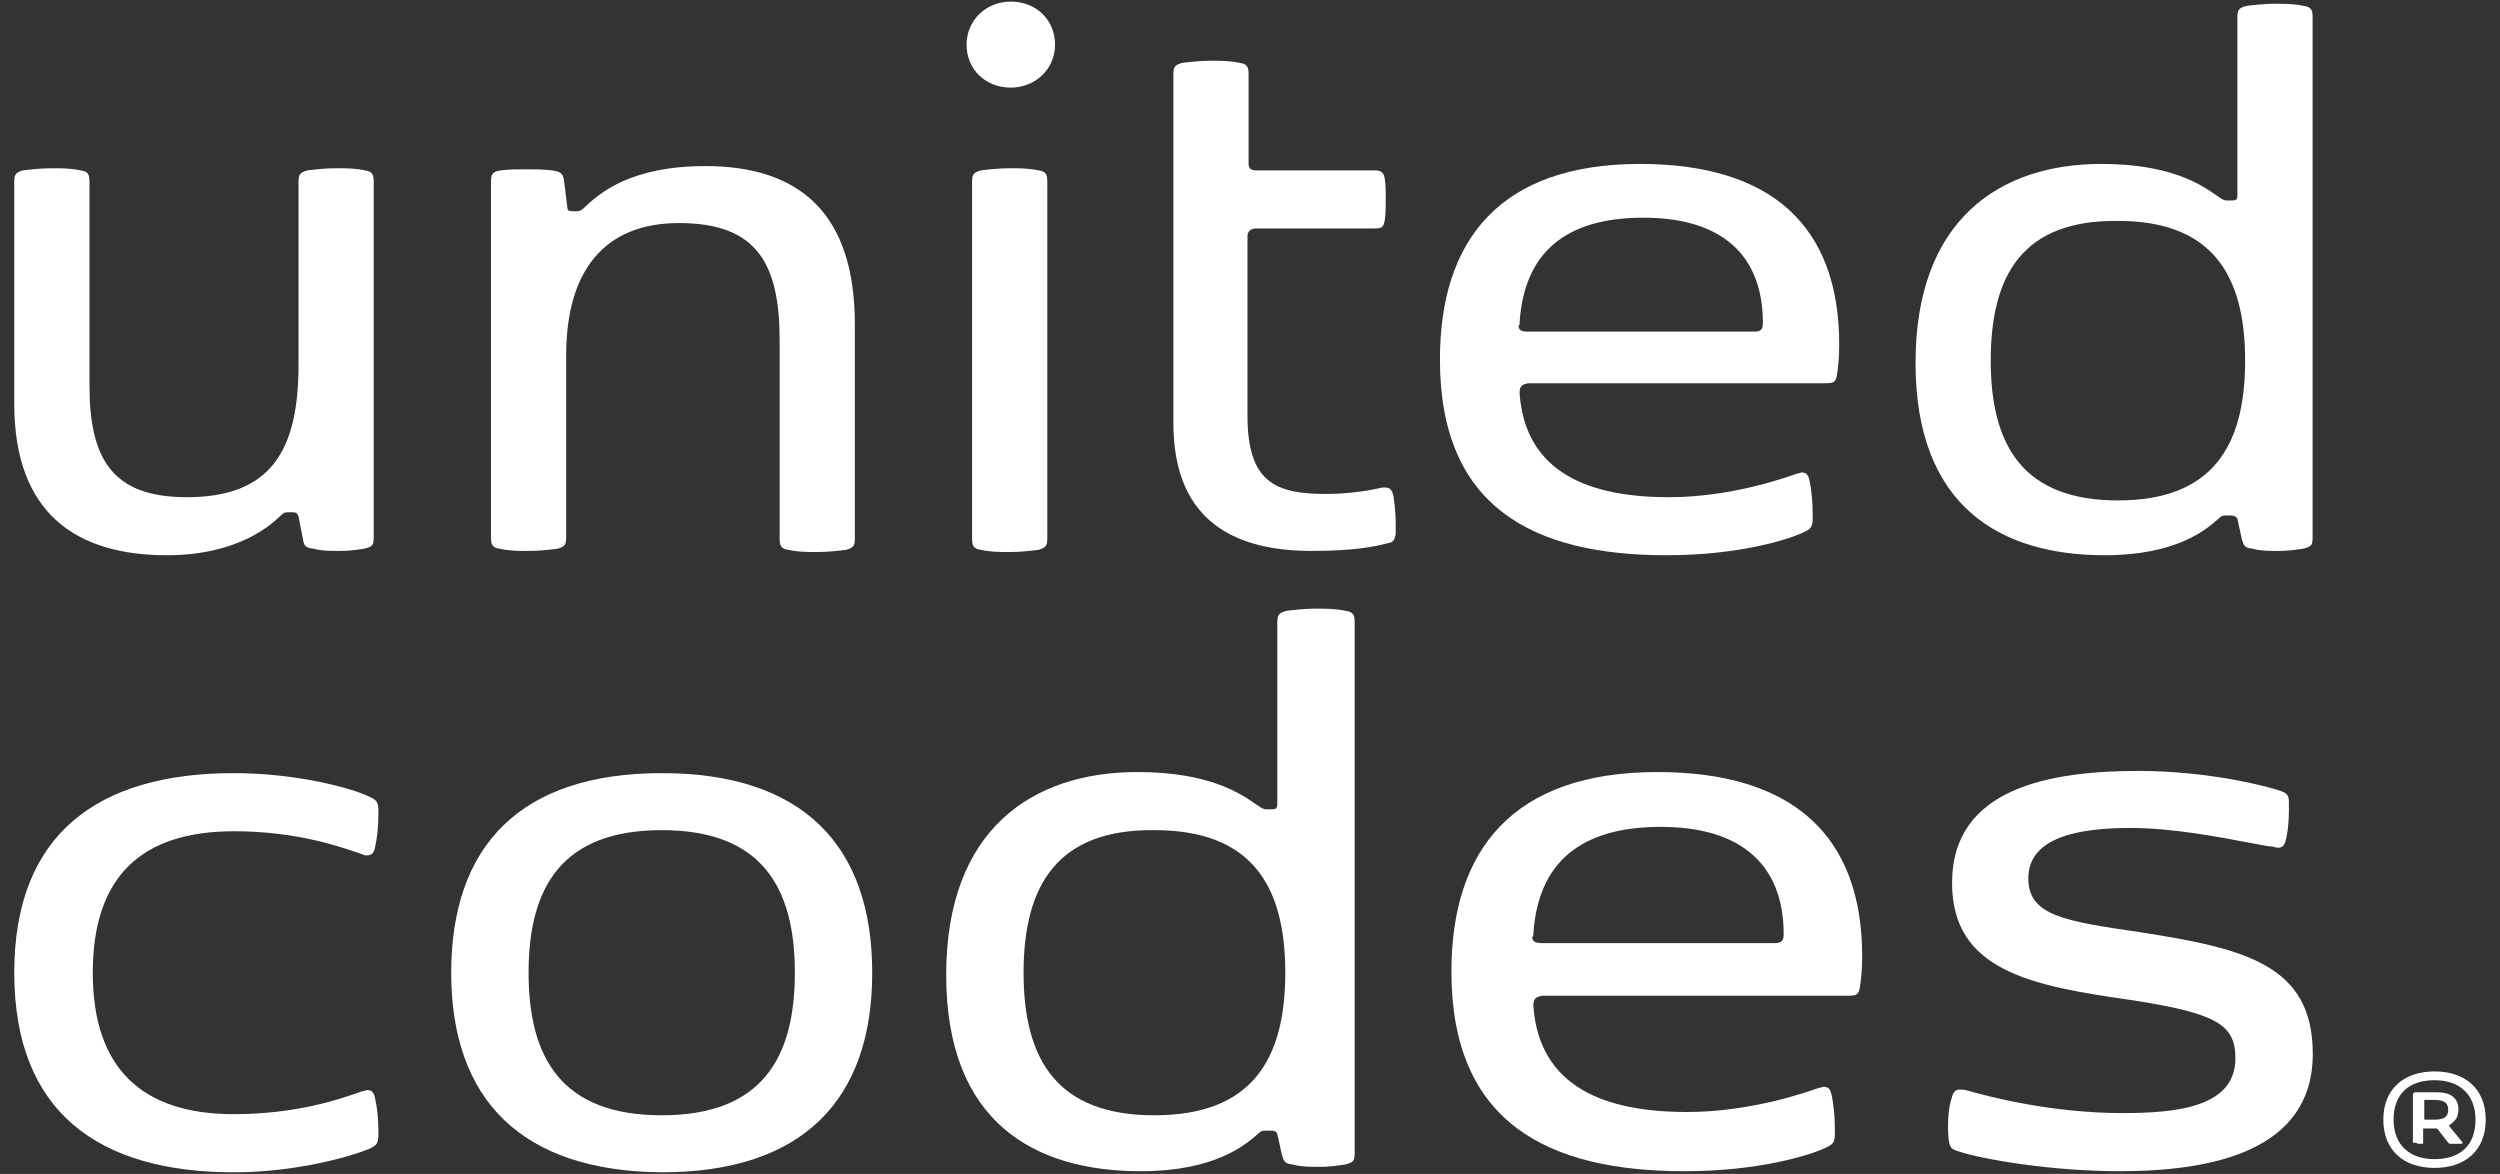 <?xml version="1.0" encoding="UTF-8" standalone="no"?>
<!DOCTYPE svg PUBLIC "-//W3C//DTD SVG 1.1//EN" "http://www.w3.org/Graphics/SVG/1.1/DTD/svg11.dtd">
<svg width="115" height="54" viewBox="0 0 115 54" version="1.1" xmlns="http://www.w3.org/2000/svg" xmlns:xlink="http://www.w3.org/1999/xlink" xml:space="preserve" xmlns:serif="http://www.serif.com/" style="fill-rule:evenodd;clip-rule:evenodd;stroke-linejoin:round;stroke-miterlimit:2;">
    <rect x="0" y="0" width="115" height="54" fill="#333333" stroke="none"/>
    <g transform="matrix(1,0,0,1,-321,-337)">
        <g id="United-Codes" serif:id="United Codes">
            <path d="M367.497,341.03C366.326,341.03 365.462,340.189 365.462,339.052C365.462,337.964 366.326,337.074 367.497,337.074C368.667,337.074 369.532,337.915 369.532,339.052C369.532,340.189 368.616,341.03 367.497,341.03Z" style="fill:white;fill-rule:nonzero;"/>
            <path d="M365.716,345.382C365.716,345.036 365.767,344.937 366.123,344.838C366.53,344.788 366.988,344.739 367.446,344.739C367.904,344.739 368.311,344.739 368.769,344.838C369.125,344.887 369.176,345.036 369.176,345.382L369.176,361.75C369.176,362.096 369.125,362.195 368.769,362.294C368.362,362.343 367.904,362.393 367.446,362.393C366.988,362.393 366.581,362.393 366.123,362.294C365.767,362.245 365.716,362.096 365.716,361.75L365.716,345.382Z" style="fill:white;fill-rule:nonzero;"/>
            <path d="M360.323,361.75L360.323,351.909C360.323,346.816 357.779,344.64 353.454,344.64C349.995,344.64 348.57,345.876 347.807,346.618C347.654,346.717 347.604,346.717 347.502,346.717L347.4,346.717C347.197,346.717 347.095,346.717 347.095,346.519L346.942,345.283C346.891,344.937 346.739,344.887 346.383,344.838C345.975,344.788 345.619,344.788 345.212,344.788C344.805,344.788 344.398,344.788 344.042,344.838C343.635,344.887 343.584,345.036 343.584,345.382L343.584,361.701C343.584,362.047 343.635,362.195 343.991,362.244C344.449,362.343 344.856,362.343 345.314,362.343C345.772,362.343 346.23,362.294 346.637,362.244C346.993,362.146 347.044,362.047 347.044,361.701L347.044,353.343C347.044,349.486 348.774,347.261 352.233,347.261C355.795,347.261 356.863,349.091 356.863,352.651L356.863,361.75C356.863,362.096 356.914,362.244 357.27,362.294C357.728,362.393 358.135,362.393 358.593,362.393C359.051,362.393 359.509,362.343 359.916,362.294C360.272,362.195 360.323,362.096 360.323,361.75Z" style="fill:white;fill-rule:nonzero;"/>
            <path d="M334.732,353.788C334.732,357.794 333.409,359.871 329.593,359.871C326.184,359.871 325.116,358.14 325.116,354.728L325.116,345.382C325.116,345.036 325.065,344.887 324.709,344.838C324.251,344.739 323.844,344.739 323.386,344.739C322.928,344.739 322.47,344.788 322.063,344.838C321.707,344.937 321.656,345.036 321.656,345.382L321.656,355.569C321.656,360.662 324.556,362.541 328.677,362.541C331.984,362.541 333.511,361.107 333.918,360.712C334.07,360.563 334.121,360.563 334.325,360.563L334.426,360.563C334.63,360.563 334.681,360.613 334.732,360.761L334.935,361.799C334.986,362.146 335.088,362.195 335.444,362.245C335.8,362.343 336.156,362.343 336.614,362.343C337.03,362.343 337.32,362.303 337.637,362.258L337.733,362.245C338.14,362.146 338.191,362.096 338.191,361.701L338.191,345.382C338.191,345.036 338.14,344.887 337.784,344.838C337.326,344.739 336.919,344.739 336.462,344.739C336.004,344.739 335.546,344.788 335.139,344.838C334.783,344.937 334.732,345.036 334.732,345.382L334.732,353.788Z" style="fill:white;fill-rule:nonzero;"/>
            <path d="M384.235,344.838L378.791,344.838C378.537,344.838 378.435,344.739 378.435,344.541L378.435,340.437C378.435,340.09 378.384,339.942 378.028,339.893C377.57,339.794 377.163,339.794 376.705,339.794C376.248,339.794 375.79,339.843 375.383,339.893C375.027,339.992 374.976,340.09 374.976,340.437L374.976,356.459C374.976,360.662 377.418,362.343 381.335,362.343C383.269,362.343 384.235,362.146 384.795,361.997C385.1,361.948 385.151,361.849 385.202,361.552L385.202,361.058C385.202,360.613 385.151,360.168 385.1,359.821C385.049,359.574 384.948,359.426 384.744,359.426L384.591,359.426C384.184,359.525 383.167,359.722 381.997,359.722C379.656,359.722 378.384,359.179 378.384,356.113L378.384,347.854C378.384,347.656 378.537,347.508 378.791,347.508L384.235,347.508C384.541,347.508 384.642,347.459 384.693,347.162C384.744,346.915 384.744,346.519 384.744,346.173C384.744,345.827 384.744,345.481 384.693,345.184C384.642,344.937 384.541,344.838 384.235,344.838Z" style="fill:white;fill-rule:nonzero;"/>
            <path d="M390.9,355.074C391.155,358.783 394.157,359.871 397.769,359.871C400.594,359.871 403.068,358.996 403.656,358.788L403.671,358.783C403.73,358.783 403.772,358.766 403.807,358.752C403.832,358.742 403.853,358.733 403.874,358.733C404.078,358.733 404.179,358.832 404.23,359.08C404.332,359.525 404.383,360.118 404.383,360.662C404.383,361.206 404.383,361.305 403.925,361.503C403.314,361.799 401.025,362.541 397.667,362.541C391.562,362.541 387.237,360.365 387.237,353.541C387.237,348.052 389.985,344.541 396.446,344.541C402.45,344.541 405.604,347.36 405.604,352.849C405.604,353.442 405.553,353.937 405.502,354.233C405.451,354.58 405.35,354.629 404.993,354.629L391.307,354.629C391.002,354.679 390.9,354.777 390.9,355.074ZM390.85,351.959C390.85,352.157 390.951,352.255 391.257,352.255L401.686,352.255C401.992,352.255 402.093,352.157 402.093,351.86C402.093,348.695 400.16,347.014 396.599,347.014C393.037,347.014 391.104,348.596 390.9,351.86L390.9,351.959L390.85,351.959Z" style="fill:white;"/>
            <path d="M423.462,360.712L423.615,360.712C423.767,360.712 423.869,360.761 423.92,360.86L424.123,361.799C424.225,362.146 424.276,362.195 424.632,362.244C424.988,362.343 425.395,362.343 425.802,362.343C426.218,362.343 426.508,362.303 426.825,362.258L426.922,362.244C427.329,362.146 427.38,362.096 427.38,361.701L427.38,337.816C427.38,337.47 427.329,337.321 426.973,337.272C426.515,337.173 426.108,337.173 425.65,337.173C425.192,337.173 424.734,337.222 424.327,337.272C423.971,337.371 423.92,337.47 423.92,337.816L423.92,345.975C423.92,346.173 423.869,346.222 423.665,346.222L423.513,346.222C423.36,346.222 423.309,346.222 423.157,346.123C423.097,346.085 423.031,346.039 422.957,345.987C422.267,345.508 420.876,344.541 417.662,344.541C412.981,344.541 409.115,347.113 409.115,353.689C409.115,360.316 413.032,362.541 417.815,362.541C421.146,362.541 422.507,361.339 423.029,360.878L423.071,360.841C423.083,360.83 423.095,360.82 423.106,360.81C423.208,360.712 423.258,360.712 423.462,360.712ZM418.425,360.019C414.101,360.019 412.574,357.547 412.574,353.591C412.574,349.635 414.05,347.113 418.425,347.162C422.75,347.162 424.276,349.635 424.276,353.591C424.276,357.547 422.75,360.019 418.425,360.019Z" style="fill:white;"/>
            <path d="M325.268,381.745C325.268,386.134 327.519,388.252 331.758,388.252C334.653,388.252 336.673,387.544 337.519,387.247C337.576,387.227 337.627,387.209 337.673,387.193C337.734,387.193 337.778,387.176 337.814,387.161C337.839,387.151 337.861,387.143 337.882,387.143C338.092,387.143 338.196,387.244 338.249,387.496C338.353,387.95 338.406,388.505 338.406,389.009C338.406,389.564 338.406,389.665 337.935,389.867C337.202,390.169 334.689,390.926 331.758,390.926C325.53,390.926 321.656,388.152 321.656,381.745C321.656,375.339 325.53,372.564 331.758,372.564C334.689,372.564 337.202,373.27 337.935,373.623C338.406,373.825 338.406,373.926 338.406,374.481C338.406,374.985 338.353,375.54 338.249,375.994C338.196,376.247 338.092,376.347 337.882,376.347C337.83,376.347 337.725,376.347 337.673,376.297L337.619,376.279L337.555,376.258C337.506,376.242 337.454,376.224 337.397,376.205C336.465,375.89 334.535,375.238 331.758,375.238C327.519,375.238 325.268,377.306 325.268,381.745Z" style="fill:white;fill-rule:nonzero;"/>
            <path d="M351.439,372.564C344.949,372.564 341.756,375.893 341.756,381.745C341.756,387.597 345.001,390.876 351.439,390.926C357.93,390.926 361.122,387.597 361.122,381.745C361.122,375.893 357.93,372.564 351.439,372.564ZM351.439,375.187C355.993,375.187 357.563,377.76 357.563,381.745C357.563,385.73 355.993,388.303 351.439,388.303C346.885,388.303 345.315,385.73 345.315,381.745C345.315,377.76 346.885,375.187 351.439,375.187Z" style="fill:white;"/>
            <path d="M379.442,389.009L379.285,389.009C379.076,389.009 379.023,389.009 378.919,389.11L378.885,389.139L378.84,389.179C378.303,389.649 376.903,390.876 373.475,390.876C368.555,390.876 364.525,388.606 364.525,381.846C364.525,375.137 368.503,372.514 373.318,372.514C376.625,372.514 378.056,373.5 378.765,373.989C378.842,374.042 378.91,374.089 378.971,374.128C379.128,374.229 379.18,374.229 379.337,374.229L379.494,374.229C379.704,374.229 379.756,374.178 379.756,373.977L379.756,365.653C379.756,365.3 379.809,365.199 380.175,365.098C380.594,365.048 381.065,364.997 381.536,364.997C382.007,364.997 382.426,364.997 382.897,365.098C383.263,365.149 383.315,365.3 383.315,365.653L383.315,390.018C383.315,390.422 383.263,390.472 382.844,390.573L382.745,390.587C382.419,390.632 382.121,390.674 381.693,390.674C381.274,390.674 380.855,390.674 380.489,390.573C380.123,390.523 380.07,390.472 379.966,390.119L379.756,389.161C379.704,389.06 379.652,389.009 379.442,389.009ZM368.084,381.745C368.084,385.781 369.654,388.303 374.103,388.303C378.552,388.303 380.123,385.781 380.123,381.745C380.123,377.709 378.552,375.187 374.103,375.187C369.654,375.137 368.084,377.709 368.084,381.745Z" style="fill:white;"/>
            <path d="M398.6,388.152C394.883,388.152 391.795,387.042 391.533,383.258C391.533,382.956 391.638,382.855 391.952,382.804L406.032,382.804C406.399,382.804 406.503,382.754 406.556,382.401C406.608,382.098 406.66,381.594 406.66,380.988C406.66,375.389 403.415,372.514 397.239,372.514C390.591,372.514 387.765,376.095 387.765,381.695C387.765,388.656 392.214,390.876 398.495,390.876C401.949,390.876 404.305,390.119 404.933,389.816C405.404,389.615 405.404,389.514 405.404,388.959C405.404,388.404 405.352,387.798 405.247,387.344C405.195,387.092 405.09,386.991 404.881,386.991C404.859,386.991 404.837,387 404.812,387.01C404.776,387.025 404.733,387.042 404.671,387.042L404.656,387.047C404.052,387.259 401.506,388.152 398.6,388.152ZM391.9,380.383C391.586,380.383 391.481,380.282 391.481,380.08L391.533,380.08L391.533,379.98C391.743,376.65 393.732,375.036 397.396,375.036C401.06,375.036 403.049,376.751 403.049,379.98C403.049,380.282 402.944,380.383 402.63,380.383L391.9,380.383Z" style="fill:white;"/>
            <path d="M419.013,375.086C416.658,375.086 414.302,375.49 414.302,377.407C414.302,379.122 415.977,379.374 419.432,379.879C424.3,380.635 427.388,381.392 427.388,385.478C427.388,389.968 422.729,390.876 418.49,390.876C415.349,390.876 412.156,390.321 411.109,389.968C410.743,389.867 410.691,389.766 410.638,389.413C410.586,388.858 410.586,388.051 410.795,387.445C410.9,387.092 411.057,387.092 411.423,387.143C412.47,387.445 415.349,388.202 418.647,388.202C421.211,388.202 423.829,387.899 423.829,385.68C423.829,384.116 422.939,383.612 419.065,383.006C414.407,382.35 410.795,381.644 410.795,377.609C410.795,373.22 415.349,372.463 419.379,372.463C422.572,372.463 425.294,373.169 425.87,373.371C426.184,373.472 426.289,373.573 426.289,373.876L426.289,374.33C426.289,374.784 426.236,375.339 426.132,375.692C426.079,375.893 425.975,375.994 425.818,375.994C425.765,375.994 425.661,375.994 425.556,375.944C425.396,375.944 424.979,375.864 424.399,375.753C423.075,375.501 420.905,375.086 419.013,375.086Z" style="fill:white;fill-rule:nonzero;"/>
            <path d="M431.994,389.514C431.994,389.564 431.994,389.564 432.046,389.564C432.099,389.564 432.203,389.564 432.203,389.615L432.413,389.615C432.439,389.615 432.452,389.615 432.459,389.608C432.465,389.602 432.465,389.589 432.465,389.564L432.465,388.959C432.465,388.908 432.465,388.908 432.517,388.908L433.041,388.908C433.093,388.908 433.093,388.908 433.145,388.959L433.617,389.564C433.669,389.615 433.669,389.615 433.721,389.615L434.192,389.615C434.297,389.615 434.297,389.564 434.245,389.514L433.669,388.807C433.617,388.807 433.669,388.757 433.669,388.757C433.878,388.606 434.088,388.454 434.088,388.051C434.088,387.496 433.721,387.244 433.093,387.244L432.099,387.244C432.046,387.244 431.994,387.294 431.994,387.344L431.994,389.514ZM432.936,387.597C433.303,387.597 433.617,387.647 433.617,388.051C433.617,388.454 433.303,388.505 432.936,388.505L432.57,388.505C432.517,388.505 432.517,388.505 432.517,388.454L432.517,387.647C432.517,387.597 432.517,387.597 432.57,387.597L432.936,387.597Z" style="fill:white;"/>
            <path d="M435.344,388.505C435.344,387.092 434.402,386.285 432.988,386.285C431.575,386.285 430.633,387.092 430.633,388.505C430.633,389.917 431.575,390.724 432.988,390.724C434.402,390.724 435.344,389.917 435.344,388.505ZM434.873,388.505C434.873,389.665 434.192,390.321 432.988,390.321C431.837,390.321 431.104,389.665 431.104,388.505C431.104,387.344 431.785,386.689 432.988,386.689C434.14,386.689 434.873,387.344 434.873,388.505Z" style="fill:white;"/>
        </g>
    </g>
</svg>
